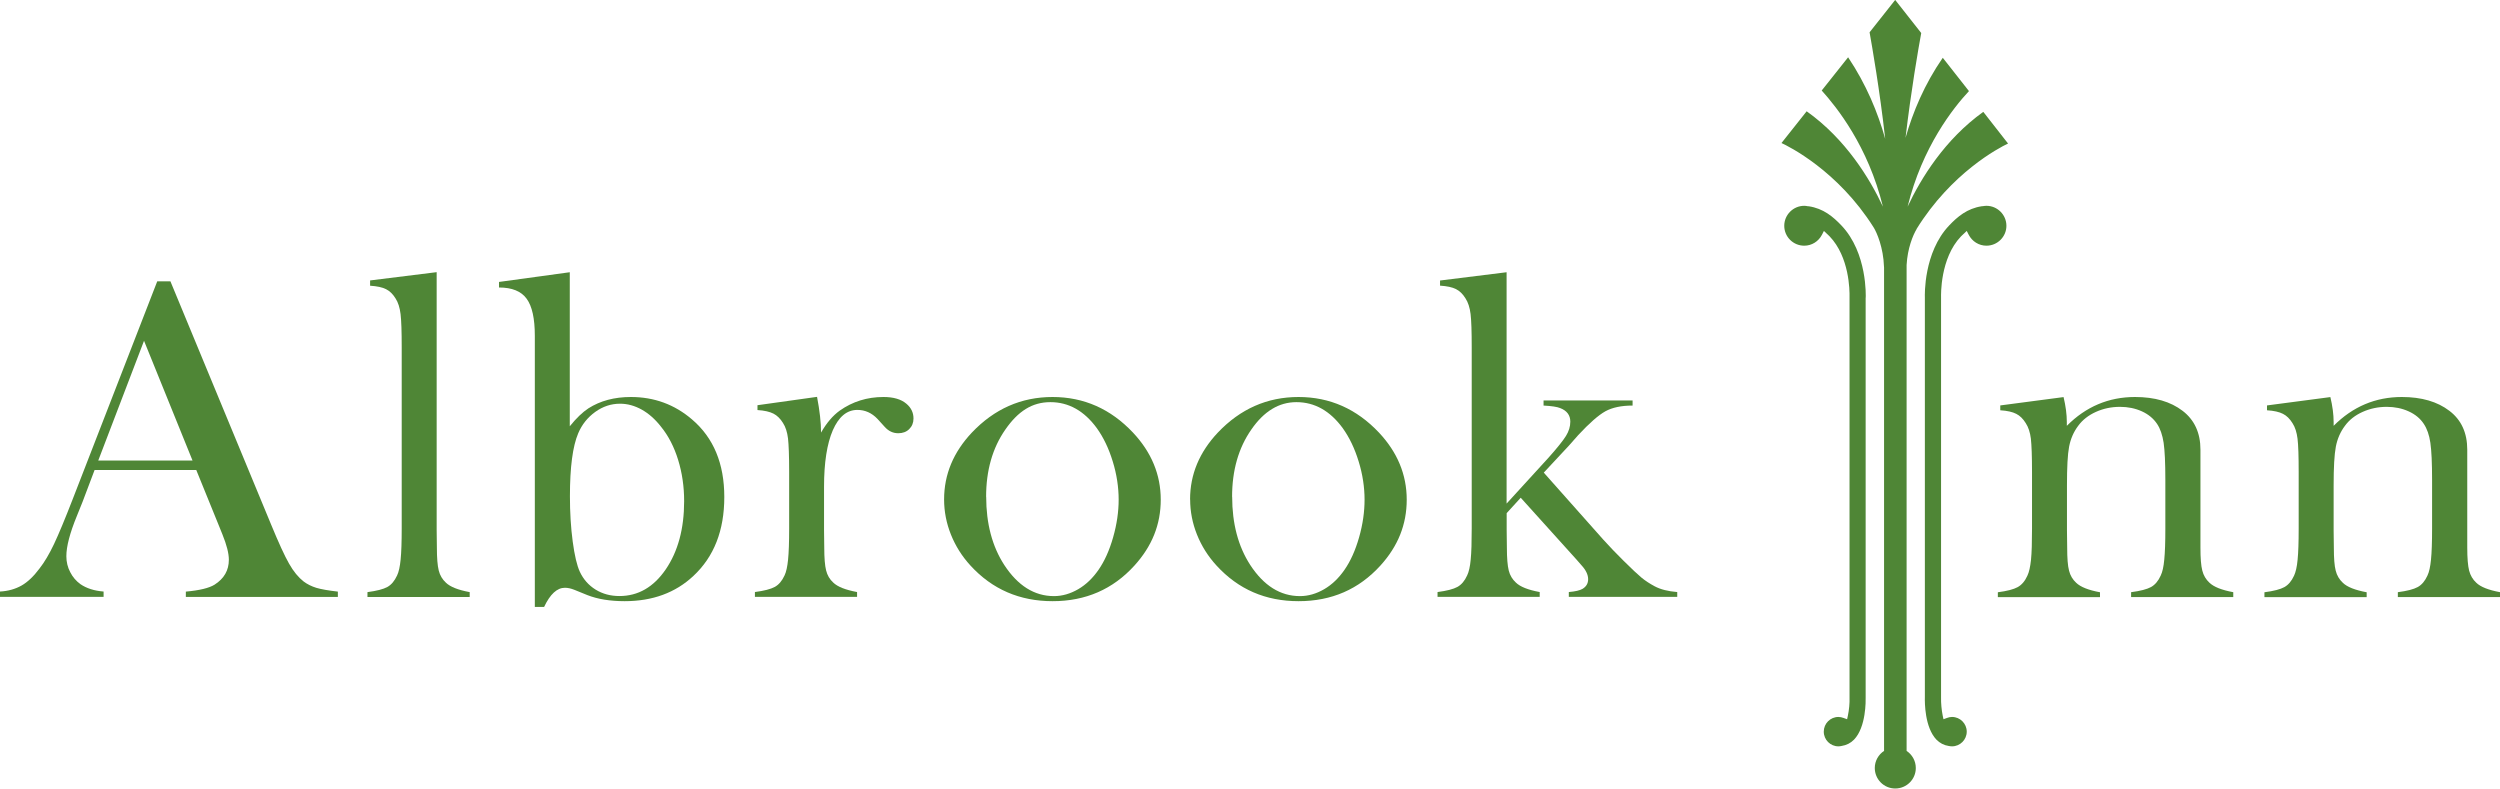 <?xml version="1.0" encoding="UTF-8"?><svg id="a" xmlns="http://www.w3.org/2000/svg" viewBox="0 0 350.44 110.54"><path d="m47.34,83.68h-21.29v-.75c1.92-.17,3.26-.5,4.02-.97,1.34-.85,2.01-2.01,2.01-3.5,0-.88-.3-2.07-.91-3.57l-.55-1.36-3.11-7.65h-14.25l-1.69,4.47-.81,2.01c-.97,2.37-1.46,4.24-1.46,5.61,0,.8.18,1.55.54,2.23.35.69.83,1.25,1.44,1.69.85.58,1.93.93,3.24,1.03v.75H0v-.75c1.14-.06,2.15-.35,3.02-.84.86-.49,1.7-1.29,2.52-2.39.69-.88,1.37-2.03,2.03-3.42.66-1.4,1.53-3.48,2.61-6.27l11.86-30.56h1.85l14.1,34.06c1.06,2.57,1.9,4.41,2.53,5.51.62,1.1,1.31,1.93,2.04,2.5.52.39,1.11.68,1.78.89.67.2,1.68.38,3.02.53v.75Zm-20.35-19.12l-6.8-16.79-6.42,16.79h13.22Z" style="fill:#4f8636;"/><path d="m51.88,39.31l9.33-1.16v36.14l.03,2.46c0,1.47.09,2.54.26,3.22.17.68.51,1.25,1,1.7.6.59,1.72,1.03,3.34,1.33v.68h-14.33v-.68c1.29-.17,2.23-.41,2.79-.72.56-.31,1.01-.85,1.36-1.61.24-.49.4-1.24.5-2.24.1-1.01.15-2.46.15-4.35v-25.4c0-2.2-.05-3.75-.16-4.66-.11-.9-.34-1.64-.71-2.2-.37-.6-.81-1.03-1.33-1.29-.52-.26-1.26-.42-2.23-.48v-.72Z" style="fill:#4f8636;"/><path d="m79.89,59.73c.9-1.12,1.77-1.95,2.59-2.49,1.66-1.06,3.64-1.59,5.95-1.59,3.28,0,6.13,1.05,8.57,3.14,3.02,2.57,4.53,6.19,4.53,10.88s-1.44,8.37-4.34,11.07c-2.51,2.35-5.72,3.53-9.63,3.53-2.05,0-3.79-.29-5.22-.85l-1.82-.74c-.5-.2-.94-.29-1.33-.29-1.1,0-2.07.89-2.92,2.69h-1.3v-38.01c0-2.42-.38-4.16-1.15-5.2-.76-1.05-2.06-1.57-3.87-1.57v-.78l9.92-1.36v21.58Zm0,9.8c0,2.31.13,4.44.39,6.38.26,1.94.59,3.36,1,4.24.49,1.05,1.23,1.89,2.21,2.5.98.6,2.09.9,3.34.9,2.63,0,4.79-1.25,6.5-3.75,1.71-2.51,2.57-5.69,2.57-9.55,0-2.03-.28-3.96-.84-5.78-.56-1.82-1.36-3.37-2.39-4.64-.82-1.06-1.73-1.86-2.71-2.41-.99-.55-2-.83-3.04-.83-1.25,0-2.41.38-3.48,1.15-1.07.77-1.87,1.77-2.39,3-.77,1.81-1.16,4.75-1.16,8.8Z" style="fill:#4f8636;"/><path d="m115.09,60.64c.78-1.36,1.65-2.38,2.62-3.08,1.8-1.27,3.84-1.91,6.13-1.91,1.4,0,2.47.31,3.21.94.67.56,1,1.25,1,2.07,0,.6-.2,1.1-.6,1.49-.39.39-.91.58-1.54.58-.73,0-1.37-.3-1.91-.91l-1-1.1c-.8-.84-1.74-1.26-2.82-1.26-1.47,0-2.61.96-3.44,2.85-.82,1.9-1.23,4.55-1.23,7.93v6.05l.03,2.46c0,1.46.09,2.54.26,3.21.17.68.5,1.25,1,1.7.6.59,1.72,1.03,3.34,1.33v.68h-14.32v-.68c1.29-.17,2.22-.41,2.79-.72.56-.31,1.01-.84,1.36-1.6.24-.49.4-1.24.5-2.24.1-1,.15-2.45.15-4.34v-7.97c0-2.21-.06-3.76-.16-4.66-.11-.89-.34-1.62-.71-2.18-.37-.6-.82-1.04-1.33-1.3s-1.26-.44-2.24-.5v-.68l8.35-1.17c.37,1.94.56,3.6.56,4.99Z" style="fill:#4f8636;"/><path d="m132.34,70.01c0-3.5,1.3-6.62,3.89-9.37,3.15-3.32,6.92-4.99,11.31-4.99s8.15,1.67,11.28,4.99c2.59,2.76,3.89,5.9,3.89,9.4s-1.23,6.53-3.69,9.24c-3.02,3.33-6.85,4.99-11.47,4.99s-8.46-1.66-11.51-4.99c-1.19-1.3-2.1-2.74-2.74-4.34-.64-1.6-.96-3.24-.96-4.93Zm5.9-.37c0,3.75.84,6.94,2.53,9.55,1.9,2.91,4.23,4.37,6.97,4.37,1.16,0,2.3-.33,3.4-.97,1.1-.64,2.05-1.56,2.85-2.72.84-1.21,1.52-2.72,2.04-4.54.52-1.82.78-3.59.78-5.3s-.27-3.55-.83-5.35c-.55-1.8-1.29-3.35-2.22-4.65-1.77-2.43-3.95-3.66-6.52-3.66s-4.54,1.28-6.32,3.85c-1.79,2.57-2.69,5.71-2.69,9.42Z" style="fill:#4f8636;"/><path d="m166.82,70.01c0-3.5,1.3-6.62,3.89-9.37,3.15-3.32,6.92-4.99,11.31-4.99s8.15,1.67,11.28,4.99c2.59,2.76,3.89,5.9,3.89,9.4s-1.23,6.53-3.69,9.24c-3.03,3.33-6.84,4.99-11.47,4.99s-8.45-1.66-11.5-4.99c-1.19-1.3-2.1-2.74-2.74-4.34-.64-1.6-.96-3.24-.96-4.93Zm5.9-.37c0,3.75.84,6.94,2.53,9.55,1.9,2.91,4.22,4.37,6.97,4.37,1.17,0,2.3-.33,3.4-.97,1.1-.64,2.05-1.56,2.85-2.72.84-1.21,1.52-2.72,2.04-4.54.52-1.82.77-3.59.77-5.3s-.27-3.55-.83-5.35c-.55-1.8-1.29-3.35-2.22-4.65-1.77-2.43-3.94-3.66-6.51-3.66-2.44,0-4.55,1.28-6.32,3.85-1.79,2.57-2.69,5.71-2.69,9.42Z" style="fill:#4f8636;"/><path d="m211.19,70.59l5.89-6.45c1.21-1.36,2.02-2.37,2.43-3.03.41-.66.61-1.33.61-2,0-.91-.48-1.55-1.43-1.91-.41-.17-1.18-.29-2.32-.35v-.71h12.48v.71c-1.58,0-2.84.27-3.81.8-.97.54-2.24,1.65-3.82,3.35l-1.29,1.46-3.53,3.79,8.35,9.4c.69.76,1.15,1.24,1.36,1.46l1.46,1.48c1.17,1.16,2.01,1.95,2.53,2.38.52.43,1.13.83,1.84,1.21.82.44,1.88.71,3.17.81v.68h-15.2v-.68c.92-.08,1.56-.23,1.93-.45.52-.32.78-.76.78-1.35,0-.62-.31-1.28-.94-1.96l-.68-.78-7.83-8.68-1.97,2.16v2.36l.03,2.46c0,1.46.09,2.54.26,3.22.17.68.51,1.24,1,1.69.6.59,1.72,1.03,3.34,1.33v.68h-14.32v-.68c1.3-.17,2.23-.41,2.79-.72.56-.31,1.02-.85,1.36-1.61.24-.49.41-1.24.5-2.24.1-1.01.14-2.46.14-4.35v-25.4c0-2.2-.05-3.75-.16-4.66-.11-.9-.35-1.64-.72-2.2-.37-.6-.81-1.03-1.33-1.29-.52-.26-1.26-.42-2.23-.48v-.72l9.33-1.16v32.44Z" style="fill:#4f8636;"/><path d="m289.26,55.65c.3,1.26.46,2.43.46,3.52v.52c2.68-2.69,5.86-4.04,9.56-4.04,2.76,0,4.99.65,6.67,1.94,1.66,1.27,2.5,3.09,2.5,5.44v13.72c0,1.47.08,2.55.26,3.23.17.68.51,1.25,1,1.7.61.59,1.72,1.03,3.34,1.33v.68h-14.32v-.68c1.3-.17,2.22-.41,2.79-.72.56-.31,1.02-.85,1.36-1.61.24-.49.41-1.24.5-2.25.1-1,.15-2.45.15-4.32v-6.86c0-2.35-.08-4.07-.24-5.18-.17-1.1-.47-1.98-.92-2.65-.5-.75-1.21-1.34-2.13-1.76-.92-.42-1.95-.63-3.07-.63-1.21,0-2.34.24-3.38.71-1.04.47-1.87,1.12-2.47,1.94-.65.86-1.07,1.84-1.28,2.93-.21,1.09-.3,2.9-.3,5.42v6.34l.03,2.39c0,1.47.08,2.55.26,3.23.17.68.51,1.25,1,1.7.61.59,1.72,1.03,3.34,1.33v.68h-14.32v-.68c1.3-.17,2.22-.41,2.78-.72.56-.31,1.02-.84,1.36-1.6.24-.49.4-1.24.51-2.24.1-1,.14-2.45.14-4.34v-7.97c0-2.21-.06-3.76-.16-4.66-.11-.89-.35-1.62-.72-2.18-.37-.6-.81-1.04-1.33-1.3-.52-.27-1.26-.44-2.24-.5v-.68l8.88-1.17Z" style="fill:#4f8636;"/><path d="m326.66,55.65c.3,1.26.46,2.43.46,3.52v.52c2.68-2.69,5.86-4.04,9.56-4.04,2.76,0,4.99.65,6.67,1.94,1.67,1.27,2.5,3.09,2.5,5.44v13.72c0,1.47.09,2.55.26,3.23.18.68.51,1.25,1,1.7.6.59,1.72,1.03,3.34,1.33v.68h-14.33v-.68c1.3-.17,2.23-.41,2.79-.72.56-.31,1.02-.85,1.36-1.61.24-.49.4-1.24.5-2.25.1-1,.15-2.45.15-4.32v-6.86c0-2.35-.08-4.07-.24-5.18-.16-1.1-.47-1.98-.92-2.65-.49-.75-1.2-1.34-2.13-1.76-.92-.42-1.95-.63-3.07-.63-1.21,0-2.33.24-3.38.71-1.05.47-1.87,1.12-2.47,1.94-.65.86-1.07,1.84-1.28,2.93-.21,1.09-.31,2.9-.31,5.42v6.34l.03,2.39c0,1.47.08,2.55.26,3.23.17.68.51,1.25,1,1.7.6.59,1.72,1.03,3.34,1.33v.68h-14.33v-.68c1.3-.17,2.23-.41,2.79-.72.56-.31,1.01-.84,1.36-1.6.23-.49.41-1.24.5-2.24.1-1,.15-2.45.15-4.34v-7.97c0-2.21-.05-3.76-.16-4.66-.11-.89-.34-1.62-.71-2.18-.37-.6-.81-1.04-1.33-1.3-.52-.27-1.27-.44-2.24-.5v-.68l8.88-1.17Z" style="fill:#4f8636;"/><path d="m261.53,41.71c0-.09.27-6.26-3.42-10.12-1.15-1.2-2.5-2.37-4.59-2.68h-.1c-.2-.04-.36-.06-.51-.06-1.54,0-2.8,1.26-2.8,2.8s1.25,2.79,2.8,2.79c1.05,0,2-.59,2.49-1.54l.27-.53.43.41.12.11c.08.08.16.15.24.23,2.79,2.91,2.82,7.59,2.8,8.5v56.16c.03.76-.06,1.74-.23,2.53l-.11.51-.5-.18c-.24-.09-.48-.14-.72-.14-1.13,0-2.05.92-2.05,2.06s.92,2.06,2.05,2.06c.15,0,.29-.02.43-.05.71-.11,1.29-.41,1.76-.89,1.71-1.77,1.64-5.5,1.63-5.92v-56.04Zm16.92-12.86c-.15,0-.32.02-.51.05h-.04s-.1.01-.1.01c-2.05.31-3.41,1.47-4.56,2.68-3.62,3.79-3.43,9.84-3.42,10.1v56.05c-.02.7-.03,4.21,1.62,5.94.48.49,1.06.79,1.73.89.17.03.32.05.46.05,1.13,0,2.06-.93,2.06-2.06s-.93-2.06-2.06-2.06c-.24,0-.48.05-.71.14l-.49.18-.11-.51c-.16-.79-.25-1.77-.23-2.54v-56.14c0-.21-.16-5.41,2.8-8.5.08-.07.15-.14.22-.21l.14-.13.44-.42.27.53c.49.95,1.44,1.54,2.49,1.54,1.54,0,2.8-1.25,2.8-2.79s-1.26-2.8-2.8-2.8Zm-9.8,3.26c4.87-7.87,11.51-11.37,12.83-11.99l-3.47-4.44c-5.42,3.88-8.76,9.35-10.61,13.29,2.05-8.37,6.4-13.84,8.6-16.2l-3.67-4.67c-2.58,3.73-4.19,7.61-5.22,11.22.76-6.53,1.8-12.52,2.2-14.69l-3.65-4.64-3.59,4.54c.35,1.96,1.43,8.14,2.19,14.93-1.03-3.68-2.65-7.62-5.2-11.43l-3.7,4.66c2.09,2.32,6.5,7.8,8.58,16.28-1.85-3.95-5.22-9.48-10.69-13.37l-3.53,4.45c.95.44,7.88,3.83,12.92,11.83.45.72,1.36,2.82,1.45,5.5,0,.05,0,.08.01.13v67.75c-.78.51-1.3,1.39-1.3,2.4,0,1.58,1.28,2.87,2.87,2.87s2.88-1.29,2.88-2.87c0-1.01-.52-1.89-1.29-2.4V37.15c.13-2.34.88-4.17,1.4-5.03Z" style="fill:#4f8636;"/></svg>
